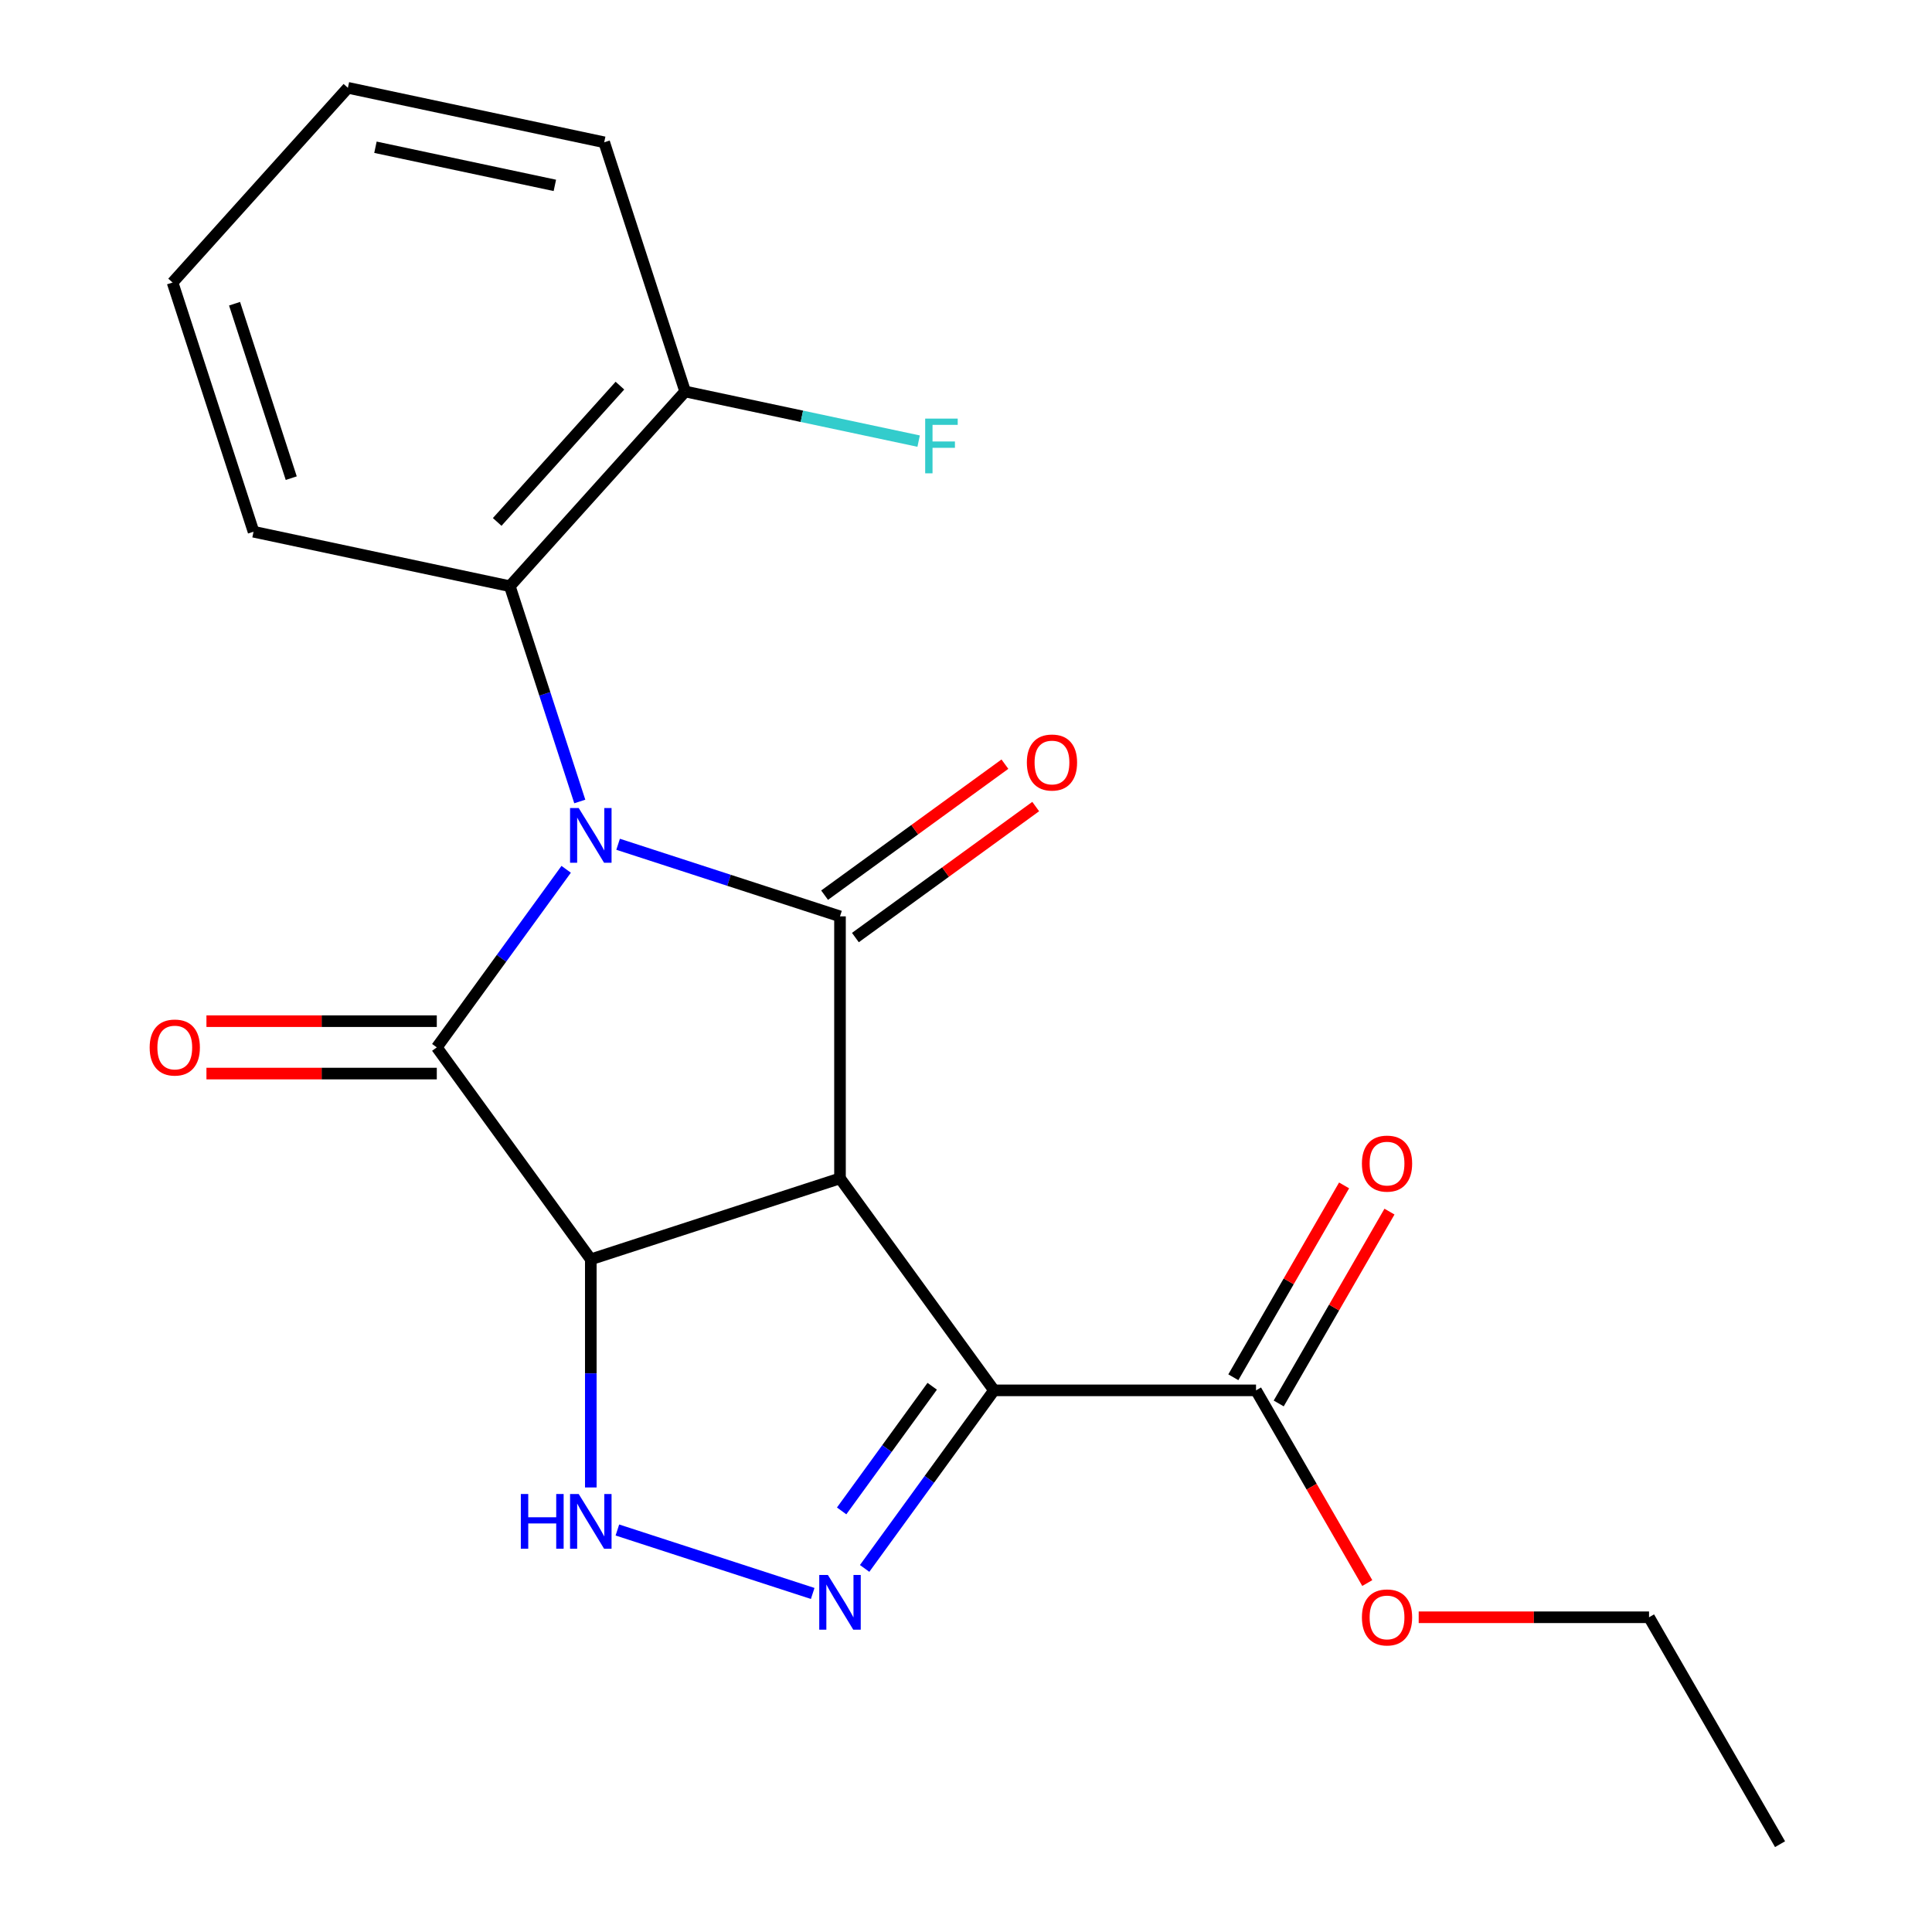 <?xml version='1.0' encoding='iso-8859-1'?>
<svg version='1.1' baseProfile='full'
              xmlns='http://www.w3.org/2000/svg'
                      xmlns:rdkit='http://www.rdkit.org/xml'
                      xmlns:xlink='http://www.w3.org/1999/xlink'
                  xml:space='preserve'
width='1000px' height='1000px' viewBox='0 0 1000 1000'>
<!-- END OF HEADER -->
<rect style='opacity:1.0;fill:#FFFFFF;stroke:none' width='1000' height='1000' x='0' y='0'> </rect>
<path class='bond-2' d='M 319.929,436.991 L 377.355,455.649' style='fill:none;fill-rule:evenodd;stroke:#0000FF;stroke-width:6px;stroke-linecap:butt;stroke-linejoin:miter;stroke-opacity:1' />
<path class='bond-2' d='M 377.355,455.649 L 434.781,474.308' style='fill:none;fill-rule:evenodd;stroke:#000000;stroke-width:6px;stroke-linecap:butt;stroke-linejoin:miter;stroke-opacity:1' />
<path class='bond-3' d='M 293.048,449.95 L 259.566,496.034' style='fill:none;fill-rule:evenodd;stroke:#0000FF;stroke-width:6px;stroke-linecap:butt;stroke-linejoin:miter;stroke-opacity:1' />
<path class='bond-3' d='M 259.566,496.034 L 226.084,542.118' style='fill:none;fill-rule:evenodd;stroke:#000000;stroke-width:6px;stroke-linecap:butt;stroke-linejoin:miter;stroke-opacity:1' />
<path class='bond-7' d='M 300.096,414.849 L 281.993,359.133' style='fill:none;fill-rule:evenodd;stroke:#0000FF;stroke-width:6px;stroke-linecap:butt;stroke-linejoin:miter;stroke-opacity:1' />
<path class='bond-7' d='M 281.993,359.133 L 263.89,303.418' style='fill:none;fill-rule:evenodd;stroke:#000000;stroke-width:6px;stroke-linecap:butt;stroke-linejoin:miter;stroke-opacity:1' />
<path class='bond-0' d='M 434.781,609.928 L 434.781,474.308' style='fill:none;fill-rule:evenodd;stroke:#000000;stroke-width:6px;stroke-linecap:butt;stroke-linejoin:miter;stroke-opacity:1' />
<path class='bond-4' d='M 434.781,609.928 L 514.496,719.646' style='fill:none;fill-rule:evenodd;stroke:#000000;stroke-width:6px;stroke-linecap:butt;stroke-linejoin:miter;stroke-opacity:1' />
<path class='bond-21' d='M 434.781,609.928 L 305.799,651.836' style='fill:none;fill-rule:evenodd;stroke:#000000;stroke-width:6px;stroke-linecap:butt;stroke-linejoin:miter;stroke-opacity:1' />
<path class='bond-1' d='M 305.799,651.836 L 226.084,542.118' style='fill:none;fill-rule:evenodd;stroke:#000000;stroke-width:6px;stroke-linecap:butt;stroke-linejoin:miter;stroke-opacity:1' />
<path class='bond-6' d='M 305.799,651.836 L 305.799,710.871' style='fill:none;fill-rule:evenodd;stroke:#000000;stroke-width:6px;stroke-linecap:butt;stroke-linejoin:miter;stroke-opacity:1' />
<path class='bond-6' d='M 305.799,710.871 L 305.799,769.905' style='fill:none;fill-rule:evenodd;stroke:#0000FF;stroke-width:6px;stroke-linecap:butt;stroke-linejoin:miter;stroke-opacity:1' />
<path class='bond-9' d='M 442.752,485.28 L 489.416,451.377' style='fill:none;fill-rule:evenodd;stroke:#000000;stroke-width:6px;stroke-linecap:butt;stroke-linejoin:miter;stroke-opacity:1' />
<path class='bond-9' d='M 489.416,451.377 L 536.08,417.473' style='fill:none;fill-rule:evenodd;stroke:#FF0000;stroke-width:6px;stroke-linecap:butt;stroke-linejoin:miter;stroke-opacity:1' />
<path class='bond-9' d='M 426.809,463.336 L 473.473,429.433' style='fill:none;fill-rule:evenodd;stroke:#000000;stroke-width:6px;stroke-linecap:butt;stroke-linejoin:miter;stroke-opacity:1' />
<path class='bond-9' d='M 473.473,429.433 L 520.137,395.53' style='fill:none;fill-rule:evenodd;stroke:#FF0000;stroke-width:6px;stroke-linecap:butt;stroke-linejoin:miter;stroke-opacity:1' />
<path class='bond-10' d='M 226.084,528.556 L 166.469,528.556' style='fill:none;fill-rule:evenodd;stroke:#000000;stroke-width:6px;stroke-linecap:butt;stroke-linejoin:miter;stroke-opacity:1' />
<path class='bond-10' d='M 166.469,528.556 L 106.855,528.556' style='fill:none;fill-rule:evenodd;stroke:#FF0000;stroke-width:6px;stroke-linecap:butt;stroke-linejoin:miter;stroke-opacity:1' />
<path class='bond-10' d='M 226.084,555.68 L 166.469,555.68' style='fill:none;fill-rule:evenodd;stroke:#000000;stroke-width:6px;stroke-linecap:butt;stroke-linejoin:miter;stroke-opacity:1' />
<path class='bond-10' d='M 166.469,555.68 L 106.855,555.68' style='fill:none;fill-rule:evenodd;stroke:#FF0000;stroke-width:6px;stroke-linecap:butt;stroke-linejoin:miter;stroke-opacity:1' />
<path class='bond-8' d='M 514.496,719.646 L 650.115,719.646' style='fill:none;fill-rule:evenodd;stroke:#000000;stroke-width:6px;stroke-linecap:butt;stroke-linejoin:miter;stroke-opacity:1' />
<path class='bond-23' d='M 514.496,719.646 L 481.014,765.73' style='fill:none;fill-rule:evenodd;stroke:#000000;stroke-width:6px;stroke-linecap:butt;stroke-linejoin:miter;stroke-opacity:1' />
<path class='bond-23' d='M 481.014,765.73 L 447.532,811.814' style='fill:none;fill-rule:evenodd;stroke:#0000FF;stroke-width:6px;stroke-linecap:butt;stroke-linejoin:miter;stroke-opacity:1' />
<path class='bond-23' d='M 482.507,717.528 L 459.07,749.787' style='fill:none;fill-rule:evenodd;stroke:#000000;stroke-width:6px;stroke-linecap:butt;stroke-linejoin:miter;stroke-opacity:1' />
<path class='bond-23' d='M 459.07,749.787 L 435.633,782.046' style='fill:none;fill-rule:evenodd;stroke:#0000FF;stroke-width:6px;stroke-linecap:butt;stroke-linejoin:miter;stroke-opacity:1' />
<path class='bond-5' d='M 420.65,824.773 L 319.558,791.926' style='fill:none;fill-rule:evenodd;stroke:#0000FF;stroke-width:6px;stroke-linecap:butt;stroke-linejoin:miter;stroke-opacity:1' />
<path class='bond-11' d='M 263.89,303.418 L 354.637,202.633' style='fill:none;fill-rule:evenodd;stroke:#000000;stroke-width:6px;stroke-linecap:butt;stroke-linejoin:miter;stroke-opacity:1' />
<path class='bond-11' d='M 257.345,270.151 L 320.868,199.601' style='fill:none;fill-rule:evenodd;stroke:#000000;stroke-width:6px;stroke-linecap:butt;stroke-linejoin:miter;stroke-opacity:1' />
<path class='bond-15' d='M 263.89,303.418 L 131.235,275.221' style='fill:none;fill-rule:evenodd;stroke:#000000;stroke-width:6px;stroke-linecap:butt;stroke-linejoin:miter;stroke-opacity:1' />
<path class='bond-12' d='M 661.86,726.427 L 690.525,676.777' style='fill:none;fill-rule:evenodd;stroke:#000000;stroke-width:6px;stroke-linecap:butt;stroke-linejoin:miter;stroke-opacity:1' />
<path class='bond-12' d='M 690.525,676.777 L 719.19,627.128' style='fill:none;fill-rule:evenodd;stroke:#FF0000;stroke-width:6px;stroke-linecap:butt;stroke-linejoin:miter;stroke-opacity:1' />
<path class='bond-12' d='M 638.37,712.865 L 667.035,663.215' style='fill:none;fill-rule:evenodd;stroke:#000000;stroke-width:6px;stroke-linecap:butt;stroke-linejoin:miter;stroke-opacity:1' />
<path class='bond-12' d='M 667.035,663.215 L 695.7,613.566' style='fill:none;fill-rule:evenodd;stroke:#FF0000;stroke-width:6px;stroke-linecap:butt;stroke-linejoin:miter;stroke-opacity:1' />
<path class='bond-13' d='M 650.115,719.646 L 678.907,769.516' style='fill:none;fill-rule:evenodd;stroke:#000000;stroke-width:6px;stroke-linecap:butt;stroke-linejoin:miter;stroke-opacity:1' />
<path class='bond-13' d='M 678.907,769.516 L 707.699,819.385' style='fill:none;fill-rule:evenodd;stroke:#FF0000;stroke-width:6px;stroke-linecap:butt;stroke-linejoin:miter;stroke-opacity:1' />
<path class='bond-14' d='M 354.637,202.633 L 415.06,215.476' style='fill:none;fill-rule:evenodd;stroke:#000000;stroke-width:6px;stroke-linecap:butt;stroke-linejoin:miter;stroke-opacity:1' />
<path class='bond-14' d='M 415.06,215.476 L 475.483,228.32' style='fill:none;fill-rule:evenodd;stroke:#33CCCC;stroke-width:6px;stroke-linecap:butt;stroke-linejoin:miter;stroke-opacity:1' />
<path class='bond-16' d='M 354.637,202.633 L 312.729,73.651' style='fill:none;fill-rule:evenodd;stroke:#000000;stroke-width:6px;stroke-linecap:butt;stroke-linejoin:miter;stroke-opacity:1' />
<path class='bond-17' d='M 734.315,837.096 L 793.93,837.096' style='fill:none;fill-rule:evenodd;stroke:#FF0000;stroke-width:6px;stroke-linecap:butt;stroke-linejoin:miter;stroke-opacity:1' />
<path class='bond-17' d='M 793.93,837.096 L 853.544,837.096' style='fill:none;fill-rule:evenodd;stroke:#000000;stroke-width:6px;stroke-linecap:butt;stroke-linejoin:miter;stroke-opacity:1' />
<path class='bond-18' d='M 131.235,275.221 L 89.326,146.239' style='fill:none;fill-rule:evenodd;stroke:#000000;stroke-width:6px;stroke-linecap:butt;stroke-linejoin:miter;stroke-opacity:1' />
<path class='bond-18' d='M 150.745,247.492 L 121.408,157.205' style='fill:none;fill-rule:evenodd;stroke:#000000;stroke-width:6px;stroke-linecap:butt;stroke-linejoin:miter;stroke-opacity:1' />
<path class='bond-22' d='M 312.729,73.651 L 180.073,45.455' style='fill:none;fill-rule:evenodd;stroke:#000000;stroke-width:6px;stroke-linecap:butt;stroke-linejoin:miter;stroke-opacity:1' />
<path class='bond-22' d='M 287.191,95.953 L 194.332,76.215' style='fill:none;fill-rule:evenodd;stroke:#000000;stroke-width:6px;stroke-linecap:butt;stroke-linejoin:miter;stroke-opacity:1' />
<path class='bond-19' d='M 853.544,837.096 L 921.354,954.545' style='fill:none;fill-rule:evenodd;stroke:#000000;stroke-width:6px;stroke-linecap:butt;stroke-linejoin:miter;stroke-opacity:1' />
<path class='bond-20' d='M 89.326,146.239 L 180.073,45.455' style='fill:none;fill-rule:evenodd;stroke:#000000;stroke-width:6px;stroke-linecap:butt;stroke-linejoin:miter;stroke-opacity:1' />
<path  class='atom-0' d='M 299.539 418.24
L 308.819 433.24
Q 309.739 434.72, 311.219 437.4
Q 312.699 440.08, 312.779 440.24
L 312.779 418.24
L 316.539 418.24
L 316.539 446.56
L 312.659 446.56
L 302.699 430.16
Q 301.539 428.24, 300.299 426.04
Q 299.099 423.84, 298.739 423.16
L 298.739 446.56
L 295.059 446.56
L 295.059 418.24
L 299.539 418.24
' fill='#0000FF'/>
<path  class='atom-6' d='M 428.521 815.204
L 437.801 830.204
Q 438.721 831.684, 440.201 834.364
Q 441.681 837.044, 441.761 837.204
L 441.761 815.204
L 445.521 815.204
L 445.521 843.524
L 441.641 843.524
L 431.681 827.124
Q 430.521 825.204, 429.281 823.004
Q 428.081 820.804, 427.721 820.124
L 427.721 843.524
L 424.041 843.524
L 424.041 815.204
L 428.521 815.204
' fill='#0000FF'/>
<path  class='atom-7' d='M 269.579 773.296
L 273.419 773.296
L 273.419 785.336
L 287.899 785.336
L 287.899 773.296
L 291.739 773.296
L 291.739 801.616
L 287.899 801.616
L 287.899 788.536
L 273.419 788.536
L 273.419 801.616
L 269.579 801.616
L 269.579 773.296
' fill='#0000FF'/>
<path  class='atom-7' d='M 299.539 773.296
L 308.819 788.296
Q 309.739 789.776, 311.219 792.456
Q 312.699 795.136, 312.779 795.296
L 312.779 773.296
L 316.539 773.296
L 316.539 801.616
L 312.659 801.616
L 302.699 785.216
Q 301.539 783.296, 300.299 781.096
Q 299.099 778.896, 298.739 778.216
L 298.739 801.616
L 295.059 801.616
L 295.059 773.296
L 299.539 773.296
' fill='#0000FF'/>
<path  class='atom-10' d='M 531.499 394.673
Q 531.499 387.873, 534.859 384.073
Q 538.219 380.273, 544.499 380.273
Q 550.779 380.273, 554.139 384.073
Q 557.499 387.873, 557.499 394.673
Q 557.499 401.553, 554.099 405.473
Q 550.699 409.353, 544.499 409.353
Q 538.259 409.353, 534.859 405.473
Q 531.499 401.593, 531.499 394.673
M 544.499 406.153
Q 548.819 406.153, 551.139 403.273
Q 553.499 400.353, 553.499 394.673
Q 553.499 389.113, 551.139 386.313
Q 548.819 383.473, 544.499 383.473
Q 540.179 383.473, 537.819 386.273
Q 535.499 389.073, 535.499 394.673
Q 535.499 400.393, 537.819 403.273
Q 540.179 406.153, 544.499 406.153
' fill='#FF0000'/>
<path  class='atom-11' d='M 77.465 542.198
Q 77.465 535.398, 80.825 531.598
Q 84.184 527.798, 90.465 527.798
Q 96.745 527.798, 100.105 531.598
Q 103.465 535.398, 103.465 542.198
Q 103.465 549.078, 100.065 552.998
Q 96.665 556.878, 90.465 556.878
Q 84.225 556.878, 80.825 552.998
Q 77.465 549.118, 77.465 542.198
M 90.465 553.678
Q 94.784 553.678, 97.105 550.798
Q 99.465 547.878, 99.465 542.198
Q 99.465 536.638, 97.105 533.838
Q 94.784 530.998, 90.465 530.998
Q 86.144 530.998, 83.784 533.798
Q 81.465 536.598, 81.465 542.198
Q 81.465 547.918, 83.784 550.798
Q 86.144 553.678, 90.465 553.678
' fill='#FF0000'/>
<path  class='atom-13' d='M 704.925 602.276
Q 704.925 595.476, 708.285 591.676
Q 711.645 587.876, 717.925 587.876
Q 724.205 587.876, 727.565 591.676
Q 730.925 595.476, 730.925 602.276
Q 730.925 609.156, 727.525 613.076
Q 724.125 616.956, 717.925 616.956
Q 711.685 616.956, 708.285 613.076
Q 704.925 609.196, 704.925 602.276
M 717.925 613.756
Q 722.245 613.756, 724.565 610.876
Q 726.925 607.956, 726.925 602.276
Q 726.925 596.716, 724.565 593.916
Q 722.245 591.076, 717.925 591.076
Q 713.605 591.076, 711.245 593.876
Q 708.925 596.676, 708.925 602.276
Q 708.925 607.996, 711.245 610.876
Q 713.605 613.756, 717.925 613.756
' fill='#FF0000'/>
<path  class='atom-14' d='M 704.925 837.176
Q 704.925 830.376, 708.285 826.576
Q 711.645 822.776, 717.925 822.776
Q 724.205 822.776, 727.565 826.576
Q 730.925 830.376, 730.925 837.176
Q 730.925 844.056, 727.525 847.976
Q 724.125 851.856, 717.925 851.856
Q 711.685 851.856, 708.285 847.976
Q 704.925 844.096, 704.925 837.176
M 717.925 848.656
Q 722.245 848.656, 724.565 845.776
Q 726.925 842.856, 726.925 837.176
Q 726.925 831.616, 724.565 828.816
Q 722.245 825.976, 717.925 825.976
Q 713.605 825.976, 711.245 828.776
Q 708.925 831.576, 708.925 837.176
Q 708.925 842.896, 711.245 845.776
Q 713.605 848.656, 717.925 848.656
' fill='#FF0000'/>
<path  class='atom-15' d='M 478.873 216.67
L 495.713 216.67
L 495.713 219.91
L 482.673 219.91
L 482.673 228.51
L 494.273 228.51
L 494.273 231.79
L 482.673 231.79
L 482.673 244.99
L 478.873 244.99
L 478.873 216.67
' fill='#33CCCC'/>
</svg>
